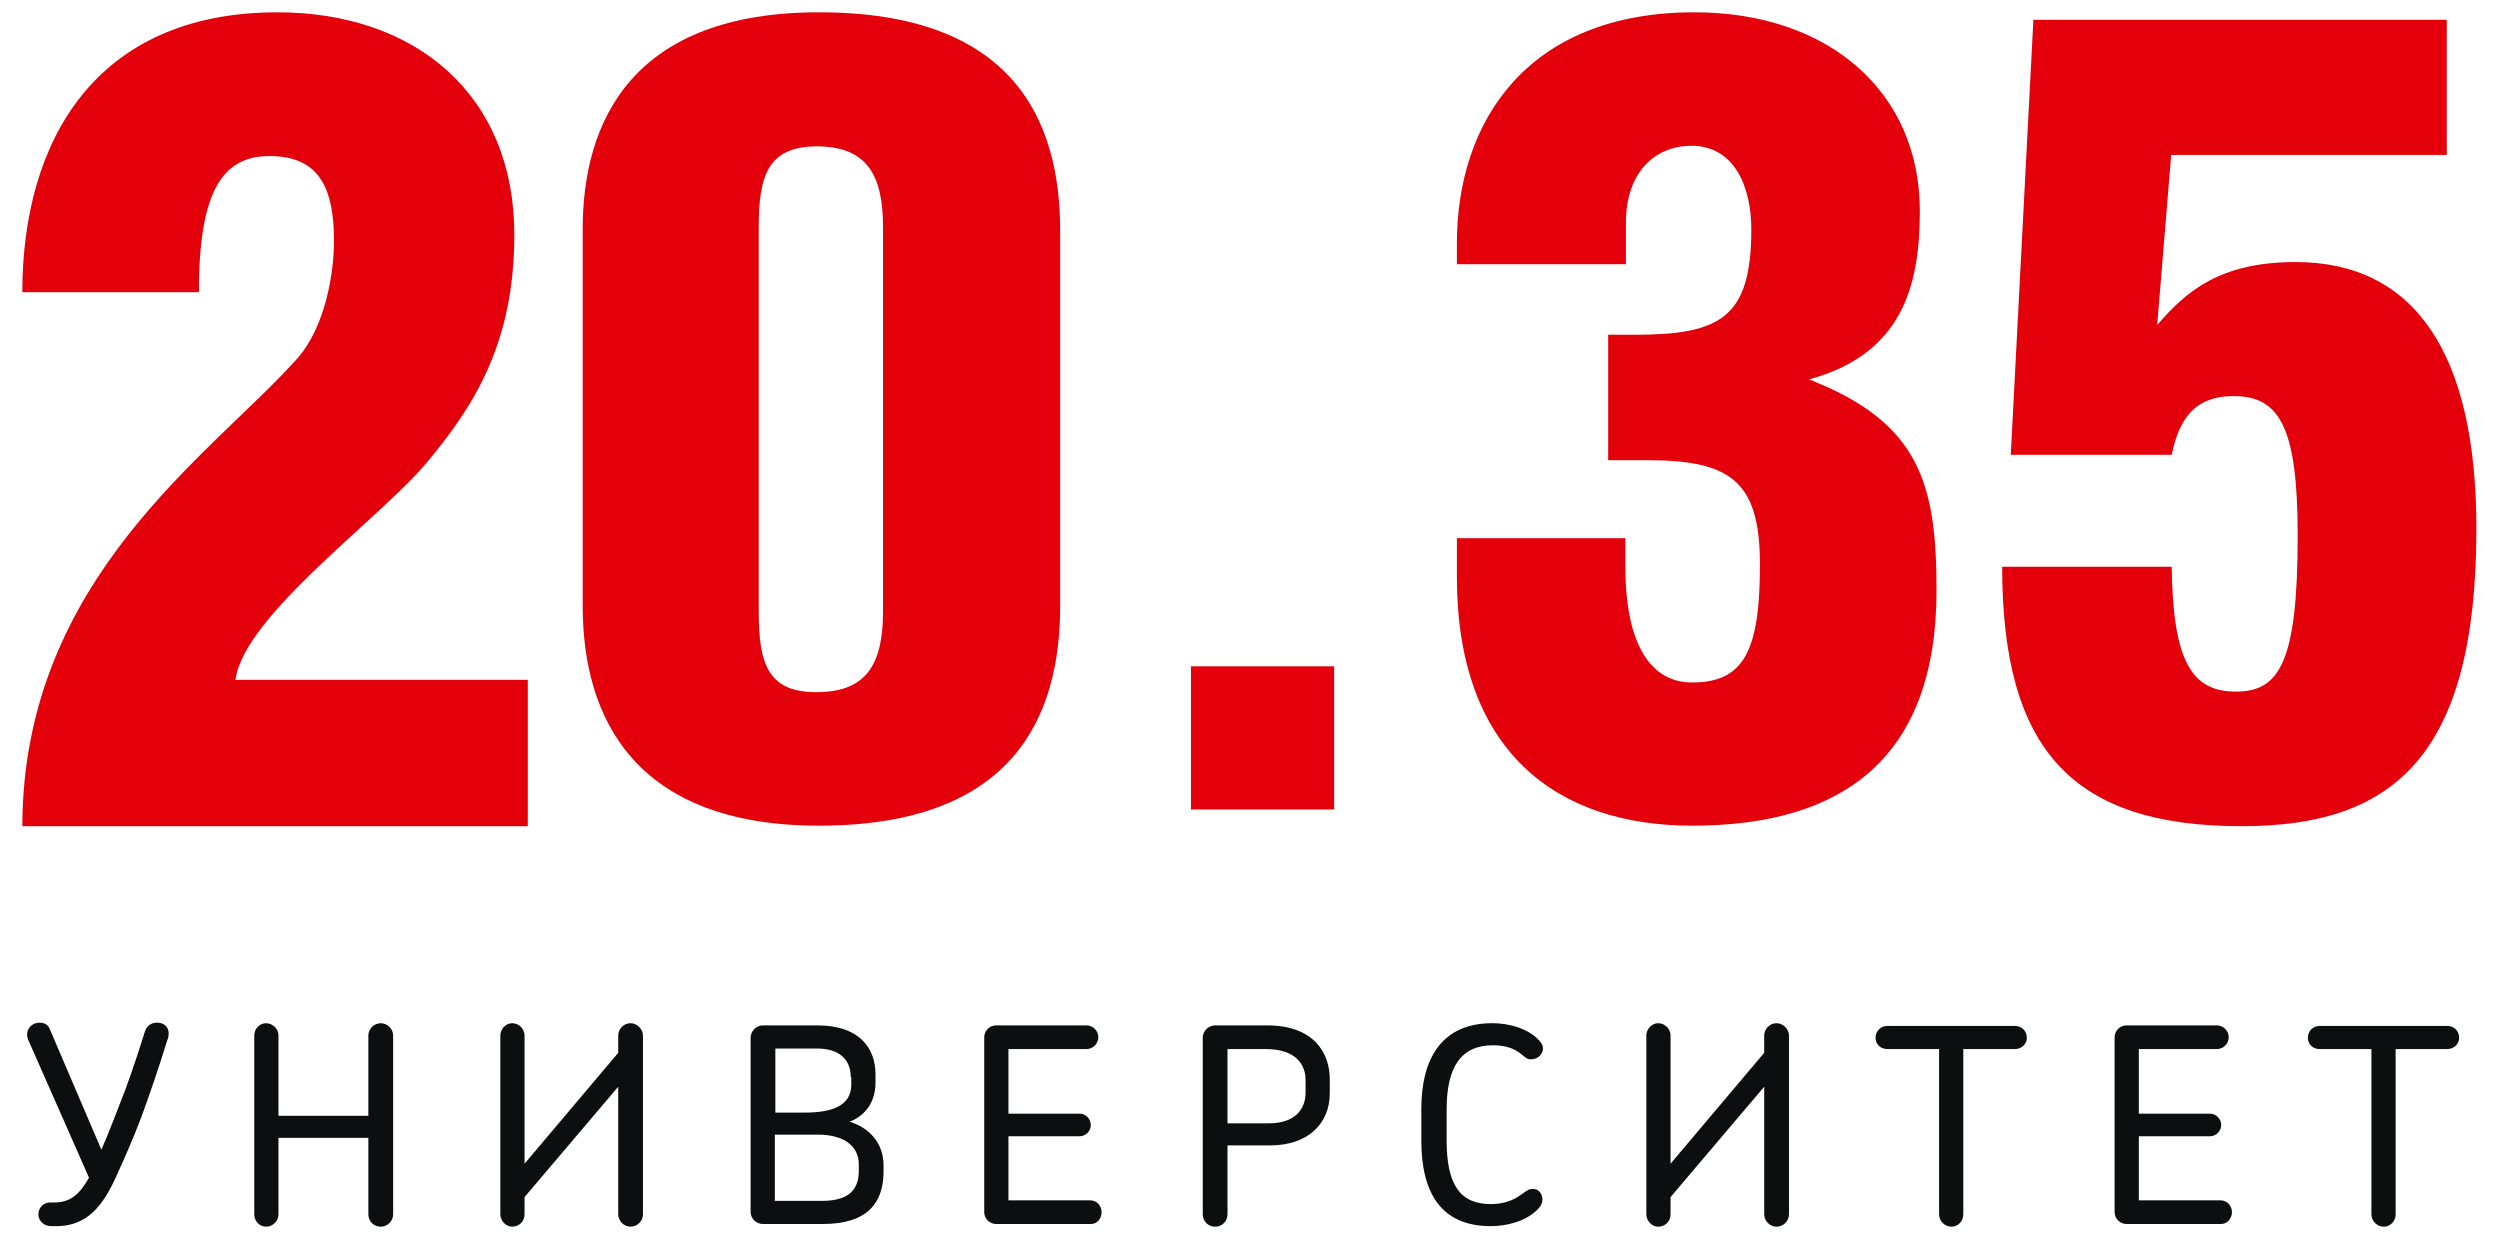 <svg width="90" height="45" viewBox="0 0 90 45" fill="none" xmlns="http://www.w3.org/2000/svg">
<g clip-path="url(#clip0_11019_12407)">
<path d="M10.687 12.923C11.714 11.779 12.024 9.822 12.024 8.679C12.024 6.838 11.539 5.617 9.698 5.617C7.993 5.617 7.16 6.915 7.16 10.52H0.804C0.804 5.094 3.42 0.443 9.989 0.443C14.931 0.443 18.516 3.388 18.516 8.446C18.516 12.283 17.12 14.57 15.338 16.682C13.71 18.639 8.768 22.186 8.478 24.472H19V29.743H0.804C0.823 20.81 7.625 16.353 10.687 12.923Z" fill="#E3000B"/>
<path d="M29.484 0.443C36.48 0.443 38.166 4.319 38.166 8.311V21.817C38.166 25.809 36.48 29.724 29.484 29.724C22.857 29.724 20.977 25.848 20.977 21.817V8.311C20.958 4.28 22.837 0.443 29.484 0.443ZM27.314 8.194V21.992C27.314 23.872 27.624 24.918 29.387 24.918C31.229 24.918 31.79 23.872 31.79 21.992V8.194C31.79 6.315 31.229 5.268 29.387 5.268C27.643 5.287 27.314 6.315 27.314 8.194Z" fill="#E3000B"/>
<path d="M52.448 9.551V8.756C52.448 4.396 54.968 0.443 60.994 0.443C65.839 0.443 69.114 3.311 69.114 7.594C69.114 10.306 68.474 12.748 65.122 13.659C69.114 15.209 69.715 17.418 69.715 21.255C69.715 27.243 66.401 29.724 60.917 29.724C55.995 29.724 52.448 27.011 52.448 20.771V19.376H58.514V20.461C58.514 22.612 59.114 24.569 60.917 24.569C62.796 24.569 63.358 23.406 63.358 20.325C63.358 17.322 62.312 16.566 59.289 16.566H57.894V12.051H58.843C61.924 12.051 63.048 11.45 63.048 8.252C63.048 6.741 62.447 5.249 60.897 5.249C59.463 5.249 58.533 6.334 58.533 8V9.512H52.448V9.551Z" fill="#E3000B"/>
<path d="M77.659 11.701C78.706 10.481 79.926 9.434 82.639 9.434C86.922 9.434 89.15 12.709 89.15 19.026C89.15 27.243 86.147 29.743 80.701 29.743C74.636 29.743 72.078 27.03 72.078 20.402H78.182C78.221 23.832 78.919 24.898 80.488 24.898C82.058 24.898 82.717 23.852 82.717 19.279C82.717 15.403 82.077 14.259 80.411 14.259C78.957 14.259 78.434 15.151 78.182 16.372H72.388L73.202 0.714H88.084V5.578H78.163L77.659 11.701Z" fill="#E3000B"/>
<path d="M48.029 23.987H42.874V29.142H48.029V23.987Z" fill="#E3000B"/>
<path d="M5.084 40.227C4.774 41.041 4.464 41.738 4.154 42.416C3.727 43.346 3.165 44.141 2.041 44.141H1.828C1.596 44.141 1.383 43.967 1.383 43.715C1.383 43.463 1.576 43.288 1.809 43.288H1.964C2.545 43.288 2.875 42.978 3.204 42.397L1.034 37.475C0.995 37.397 0.976 37.32 0.976 37.242C0.976 37.01 1.169 36.816 1.421 36.816C1.634 36.816 1.751 36.913 1.809 37.087L3.65 41.389C3.941 40.73 4.251 39.897 4.522 39.2C4.754 38.579 5.026 37.746 5.219 37.126C5.297 36.913 5.452 36.816 5.646 36.816C5.917 36.816 6.072 36.971 6.072 37.203C6.072 37.3 6.053 37.378 6.014 37.475C5.685 38.541 5.374 39.432 5.084 40.227Z" fill="#0C0E0F"/>
<path d="M13.261 37.282C13.261 37.03 13.475 36.836 13.707 36.836C13.94 36.836 14.153 37.03 14.153 37.282V43.715C14.153 43.967 13.94 44.161 13.707 44.161C13.455 44.161 13.261 43.967 13.261 43.715V40.964H10.025V43.715C10.025 43.967 9.812 44.161 9.58 44.161C9.347 44.161 9.153 43.967 9.153 43.715V37.282C9.153 37.03 9.347 36.836 9.58 36.836C9.812 36.836 10.025 37.03 10.025 37.282V40.169H13.261V37.282Z" fill="#0C0E0F"/>
<path d="M18.884 43.715C18.884 43.967 18.69 44.16 18.438 44.16C18.206 44.16 18.012 43.947 18.012 43.715V37.281C18.012 37.049 18.206 36.835 18.438 36.835C18.69 36.835 18.884 37.049 18.884 37.281V41.893L22.256 37.901V37.281C22.256 37.049 22.449 36.835 22.701 36.835C22.934 36.835 23.147 37.049 23.147 37.281V43.715C23.147 43.967 22.934 44.16 22.701 44.16C22.449 44.16 22.256 43.947 22.256 43.715V39.122L18.884 43.095V43.715Z" fill="#0C0E0F"/>
<path d="M29.619 44.064H27.468C27.216 44.064 27.022 43.87 27.022 43.619V37.359C27.022 37.127 27.216 36.914 27.468 36.914H29.425C30.936 36.914 31.518 37.728 31.518 38.677V38.968C31.518 39.665 31.169 40.15 30.588 40.382C31.343 40.615 31.808 41.196 31.808 41.952V42.223C31.789 43.289 31.246 44.064 29.619 44.064ZM30.626 38.774C30.626 38.193 30.277 37.747 29.405 37.747H27.913V40.053H28.979C29.967 40.053 30.646 39.801 30.646 39.045V38.774H30.626ZM30.917 41.913C30.917 41.254 30.374 40.847 29.444 40.847H27.894V43.231H29.599C30.626 43.231 30.917 42.766 30.917 42.146V41.913Z" fill="#0C0E0F"/>
<path d="M39.269 44.064H35.858C35.626 44.064 35.432 43.87 35.432 43.638V37.34C35.432 37.107 35.626 36.914 35.858 36.914H39.114C39.346 36.914 39.54 37.107 39.54 37.34C39.54 37.572 39.346 37.766 39.114 37.766H36.304V40.092H38.862C39.095 40.092 39.269 40.285 39.269 40.499C39.269 40.731 39.075 40.906 38.862 40.906H36.304V43.212H39.25C39.482 43.212 39.657 43.405 39.657 43.638C39.657 43.87 39.502 44.064 39.269 44.064Z" fill="#0C0E0F"/>
<path d="M45.721 41.235H44.19V43.715C44.19 43.967 43.996 44.161 43.745 44.161C43.493 44.161 43.299 43.967 43.299 43.715V37.359C43.299 37.127 43.493 36.914 43.745 36.914H45.624C47.31 36.914 47.872 37.921 47.872 38.851V39.355C47.872 40.46 47.078 41.235 45.721 41.235ZM47 38.871C47 38.367 46.69 37.766 45.566 37.766H44.19V40.44H45.682C46.613 40.44 47 39.937 47 39.336V38.871Z" fill="#0C0E0F"/>
<path d="M53.745 37.63C52.602 37.63 52.079 38.405 52.079 39.936V41.06C52.079 42.649 52.563 43.347 53.668 43.347C54.055 43.347 54.443 43.25 54.772 42.998C54.947 42.882 55.024 42.804 55.16 42.804C55.392 42.785 55.528 42.978 55.528 43.192C55.528 43.308 55.47 43.424 55.373 43.521C54.927 43.986 54.21 44.141 53.668 44.141C51.846 44.141 51.168 42.901 51.168 41.06V39.917C51.168 38.153 51.866 36.835 53.726 36.835C54.307 36.835 54.966 37.01 55.373 37.417C55.489 37.533 55.547 37.63 55.547 37.746C55.547 37.921 55.392 38.134 55.121 38.134C54.986 38.153 54.908 38.056 54.753 37.94C54.501 37.727 54.152 37.63 53.745 37.63Z" fill="#0C0E0F"/>
<path d="M60.14 43.715C60.14 43.967 59.946 44.161 59.694 44.161C59.461 44.161 59.268 43.947 59.268 43.715V37.281C59.268 37.049 59.461 36.835 59.694 36.835C59.946 36.835 60.14 37.049 60.14 37.281V41.893L63.511 37.901V37.281C63.511 37.049 63.705 36.835 63.957 36.835C64.19 36.835 64.403 37.049 64.403 37.281V43.715C64.403 43.967 64.19 44.161 63.957 44.161C63.705 44.161 63.511 43.947 63.511 43.715V39.122L60.14 43.095V43.715Z" fill="#0C0E0F"/>
<path d="M70.679 37.766V43.716C70.679 43.968 70.485 44.161 70.253 44.161C70.02 44.161 69.807 43.968 69.807 43.716V37.766H67.947C67.695 37.766 67.52 37.592 67.52 37.359C67.52 37.108 67.714 36.933 67.947 36.933H72.54C72.772 36.933 72.966 37.108 72.966 37.359C72.966 37.592 72.772 37.766 72.54 37.766H70.679Z" fill="#0C0E0F"/>
<path d="M79.963 44.064H76.552C76.32 44.064 76.126 43.87 76.126 43.638V37.34C76.126 37.107 76.32 36.914 76.552 36.914H79.808C80.04 36.914 80.234 37.107 80.234 37.34C80.234 37.572 80.04 37.766 79.808 37.766H76.998V40.092H79.556C79.788 40.092 79.963 40.285 79.963 40.499C79.963 40.731 79.769 40.906 79.556 40.906H76.998V43.212H79.944C80.176 43.212 80.35 43.405 80.35 43.638C80.35 43.87 80.176 44.064 79.963 44.064Z" fill="#0C0E0F"/>
<path d="M86.243 37.766V43.715C86.243 43.967 86.049 44.161 85.816 44.161C85.584 44.161 85.371 43.967 85.371 43.715V37.766H83.51C83.258 37.766 83.084 37.592 83.084 37.359C83.084 37.107 83.278 36.933 83.51 36.933H88.103C88.336 36.933 88.529 37.107 88.529 37.359C88.529 37.592 88.336 37.766 88.103 37.766H86.243Z" fill="#0C0E0F"/>
</g>
<defs>
<clipPath id="clip0_11019_12407">
<rect width="90" height="45" fill="white"/>
</clipPath>
</defs>
</svg>
